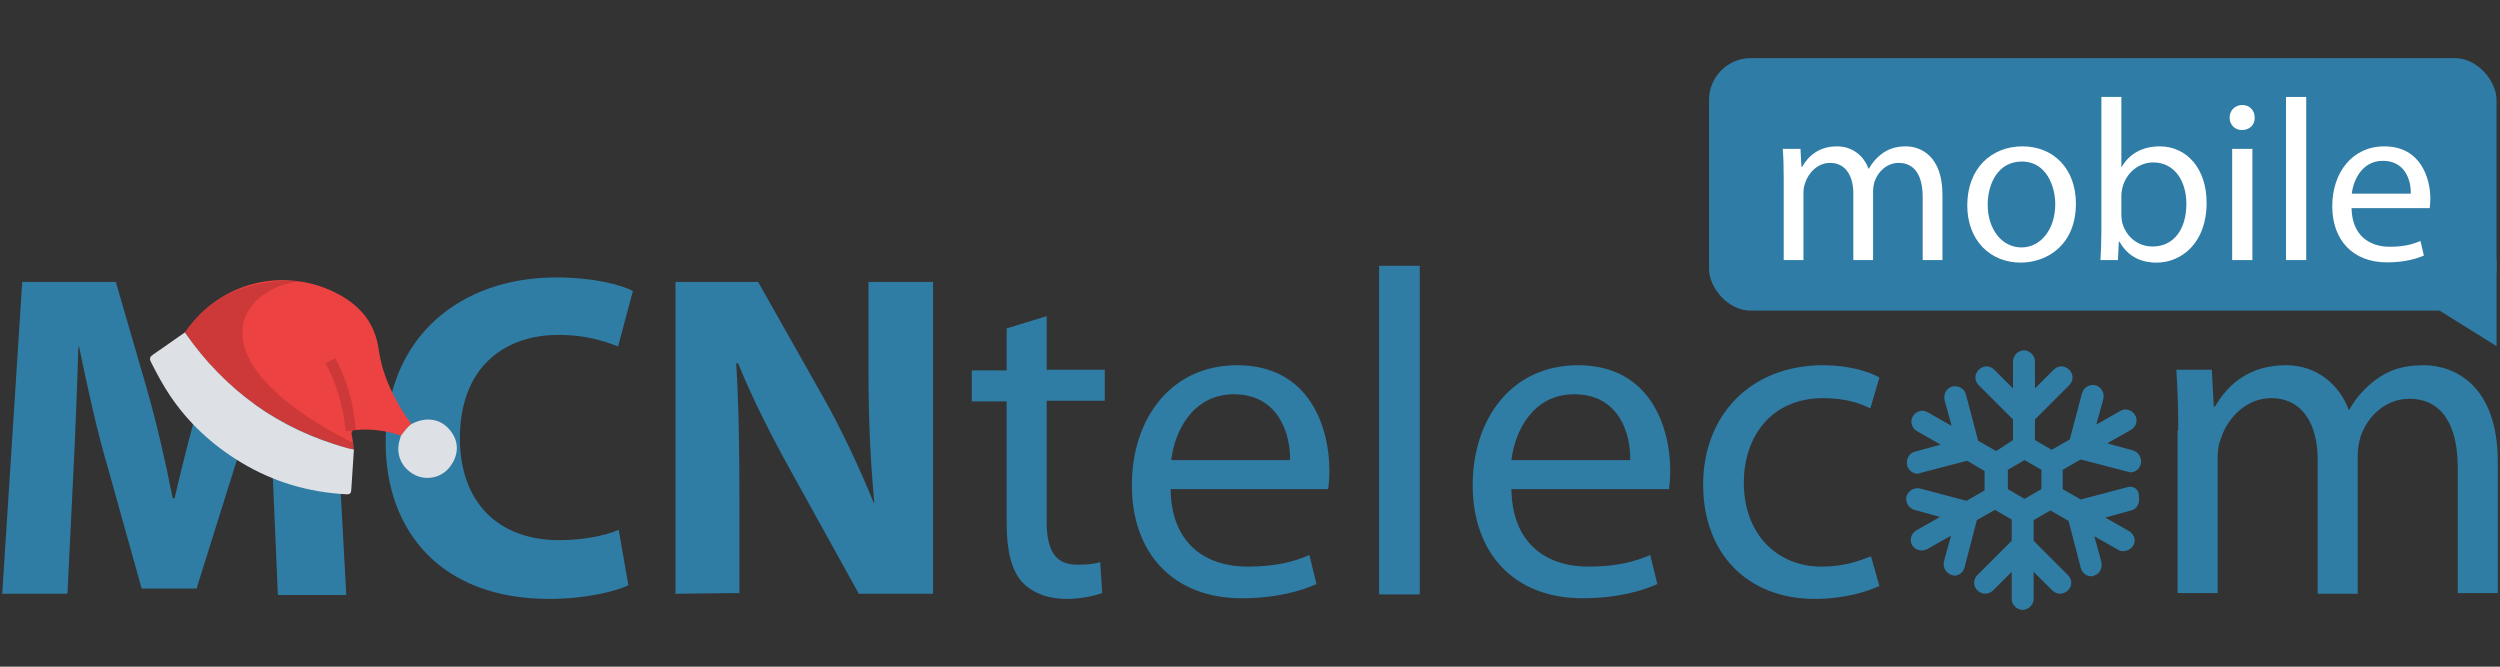 <svg width="150" height="40" viewBox="0 0 150 40" fill="none" xmlns="http://www.w3.org/2000/svg">
<rect x="0" y="0" width="150" height="40" fill="#333333" stroke="none"/>
<path d="M16.362 28.459C16.285 26.212 16.207 23.501 16.207 20.79H16.168C15.549 23.191 14.774 25.825 14.077 28.032L11.792 35.314H8.5L6.486 28.11C5.827 25.902 5.246 23.23 4.743 20.79H4.704C4.627 23.307 4.51 26.212 4.394 28.536L4.046 35.624H0.134L1.334 16.917H6.95L8.771 23.191C9.39 25.36 9.933 27.684 10.359 29.892H10.475C10.978 27.723 11.598 25.244 12.257 23.191L14.098 17.469H19.783L20.777 35.701H16.672L16.362 28.459ZM37.703 35.12C36.967 35.469 35.185 35.934 32.939 35.934C26.471 35.934 23.14 31.867 23.14 26.561C23.14 20.17 27.671 16.646 33.365 16.646C35.572 16.646 37.238 17.072 37.974 17.459L37.083 20.79C36.231 20.441 35.069 20.093 33.52 20.093C30.189 20.093 27.594 22.107 27.594 26.29C27.594 30.047 29.802 32.409 33.558 32.409C34.875 32.409 36.231 32.177 37.122 31.789L37.703 35.12ZM40.53 35.624V16.917H45.487L49.361 23.772C50.484 25.747 51.568 28.071 52.42 30.163H52.459C52.227 27.684 52.11 25.166 52.11 22.339V16.917H55.983V35.624H51.529L47.54 28.42C46.417 26.406 45.178 24.005 44.287 21.797H44.171C44.325 24.276 44.364 26.948 44.364 29.969V35.585L40.53 35.624ZM62.8 18.97V22.184H66.286V24.043H62.8V31.286C62.8 32.951 63.265 33.881 64.62 33.881C65.279 33.881 65.666 33.842 66.015 33.726L66.131 35.585C65.666 35.74 64.93 35.934 63.962 35.934C62.839 35.934 61.909 35.546 61.328 34.926C60.67 34.191 60.399 32.99 60.399 31.402V24.082H58.307V22.223H60.399V19.705L62.8 18.97ZM70.236 29.349C70.275 32.641 72.367 33.997 74.845 33.997C76.588 33.997 77.673 33.687 78.564 33.3L78.99 35.043C78.137 35.43 76.627 35.895 74.497 35.895C70.353 35.895 67.912 33.145 67.912 29.117C67.912 25.05 70.314 21.913 74.226 21.913C78.641 21.913 79.764 25.747 79.764 28.226C79.764 28.73 79.725 29.078 79.687 29.349H70.236ZM77.402 27.606C77.44 26.096 76.743 23.656 74.032 23.656C71.553 23.656 70.469 25.902 70.275 27.606H77.402ZM82.746 15.948H85.186V35.662H82.746V15.948ZM90.686 29.349C90.725 32.641 92.816 33.997 95.295 33.997C97.038 33.997 98.123 33.687 99.013 33.3L99.439 35.043C98.587 35.43 97.077 35.895 94.947 35.895C90.802 35.895 88.362 33.145 88.362 29.117C88.362 25.05 90.764 21.913 94.675 21.913C99.091 21.913 100.214 25.747 100.214 28.226C100.214 28.73 100.175 29.078 100.136 29.349H90.686ZM97.813 27.606C97.851 26.096 97.193 23.656 94.443 23.656C91.964 23.656 90.88 25.902 90.686 27.606H97.813ZM112.763 35.159C112.104 35.469 110.71 35.934 108.89 35.934C104.823 35.934 102.189 33.184 102.189 29.078C102.189 24.934 105.017 21.913 109.393 21.913C110.826 21.913 112.104 22.262 112.763 22.649L112.22 24.508C111.639 24.198 110.71 23.888 109.393 23.888C106.295 23.888 104.629 26.173 104.629 28.962C104.629 32.06 106.643 33.997 109.277 33.997C110.671 33.997 111.562 33.648 112.259 33.377L112.763 35.159ZM130.695 25.825C130.695 24.392 130.656 23.307 130.579 22.184H132.709L132.825 24.392H132.903C133.639 23.114 134.917 21.913 137.163 21.913C138.983 21.913 140.339 23.036 140.92 24.585H140.959C141.385 23.811 141.927 23.269 142.469 22.843C143.282 22.223 144.135 21.913 145.413 21.913C147.233 21.913 149.867 23.075 149.867 27.723V35.585H147.465V28.071C147.465 25.476 146.497 23.927 144.561 23.927C143.166 23.927 142.082 24.934 141.656 26.135C141.54 26.483 141.462 26.909 141.462 27.335V35.624H139.061V27.568C139.061 25.438 138.131 23.888 136.272 23.888C134.762 23.888 133.639 25.089 133.251 26.328C133.096 26.677 133.058 27.103 133.058 27.529V35.585H130.656V25.825H130.695ZM127.635 29.233L124.847 29.969L123.762 29.349V28.187L124.847 27.568L127.674 28.304C127.713 28.304 127.79 28.342 127.829 28.342C128.1 28.342 128.371 28.149 128.449 27.839C128.526 27.49 128.332 27.142 127.984 27.026L126.435 26.599L127.868 25.786C128.178 25.592 128.294 25.205 128.1 24.895C127.906 24.585 127.519 24.469 127.209 24.663L125.776 25.476L126.202 23.927C126.28 23.578 126.086 23.23 125.737 23.114C125.389 23.036 125.04 23.23 124.924 23.578L124.188 26.367L123.104 26.987L122.097 26.406V25.166L124.15 23.114C124.421 22.843 124.421 22.455 124.15 22.184C123.878 21.913 123.491 21.913 123.22 22.184L122.097 23.307V21.681C122.097 21.332 121.787 21.022 121.438 21.022C121.09 21.022 120.78 21.332 120.78 21.681V23.307L119.657 22.184C119.386 21.913 118.998 21.913 118.727 22.184C118.456 22.455 118.456 22.843 118.727 23.114L120.78 25.166V26.406L119.773 27.064L118.688 26.445L117.953 23.656C117.875 23.307 117.488 23.114 117.139 23.191C116.791 23.269 116.597 23.656 116.674 24.005L117.101 25.554L115.667 24.74C115.358 24.547 114.97 24.663 114.777 24.973C114.583 25.283 114.699 25.67 115.009 25.863L116.442 26.677L114.893 27.103C114.544 27.18 114.351 27.568 114.428 27.916C114.506 28.226 114.777 28.42 115.048 28.42C115.087 28.42 115.164 28.42 115.203 28.381L118.03 27.645L119.076 28.265V29.427L117.991 30.047L115.203 29.311C114.854 29.233 114.506 29.427 114.389 29.775C114.312 30.124 114.506 30.473 114.854 30.589L116.403 31.015L114.97 31.828C114.66 32.022 114.544 32.409 114.738 32.719C114.854 32.913 115.087 33.029 115.319 33.029C115.435 33.029 115.551 32.99 115.629 32.951L117.062 32.138L116.636 33.687C116.558 34.036 116.752 34.384 117.101 34.501C117.139 34.501 117.217 34.539 117.255 34.539C117.527 34.539 117.798 34.346 117.875 34.036L118.611 31.208L119.695 30.589L120.702 31.17V32.448L118.65 34.501C118.379 34.772 118.379 35.159 118.65 35.43C118.766 35.546 118.96 35.624 119.115 35.624C119.269 35.624 119.463 35.546 119.579 35.43L120.702 34.307V35.934C120.702 36.282 121.012 36.592 121.361 36.592C121.709 36.592 122.019 36.282 122.019 35.934V34.307L123.143 35.43C123.259 35.546 123.452 35.624 123.607 35.624C123.762 35.624 123.956 35.546 124.072 35.43C124.343 35.159 124.343 34.772 124.072 34.501L122.019 32.448V31.208L123.026 30.627L124.111 31.247L124.847 34.075C124.924 34.384 125.195 34.578 125.466 34.578C125.505 34.578 125.583 34.578 125.621 34.539C125.97 34.462 126.163 34.075 126.086 33.726L125.66 32.177L127.093 32.99C127.209 33.068 127.325 33.068 127.403 33.068C127.635 33.068 127.829 32.951 127.984 32.758C128.178 32.448 128.061 32.06 127.751 31.867L126.318 31.053L127.868 30.627C128.216 30.55 128.41 30.163 128.332 29.814C128.371 29.349 127.984 29.117 127.635 29.233ZM122.484 29.349L121.477 29.93L120.47 29.349V28.187L121.477 27.606L122.484 28.187V29.349Z" fill="#2F7DA5"/>
<g clip-path="url(#clip0_1318_19)">
<path d="M24.053 26.142C23.178 25.827 22.276 25.725 21.349 25.797C21.126 25.814 21.06 25.885 21.107 26.108C21.168 26.391 21.194 26.68 21.234 26.967C21.093 26.938 20.949 26.918 20.811 26.878C16.738 25.735 13.496 23.427 11.093 19.943C13.255 16.777 17.281 15.966 20.404 17.705C21.701 18.427 22.509 19.46 22.723 20.968C22.959 22.632 23.712 24.091 24.678 25.447C24.427 25.64 24.248 25.898 24.054 26.143L24.053 26.142Z" fill="#EC4241"/>
<path d="M11.094 19.943C13.497 23.427 16.739 25.735 20.812 26.88C20.951 26.919 21.094 26.939 21.235 26.968C21.183 27.775 21.129 28.581 21.076 29.388C21.065 29.564 21.024 29.669 20.794 29.657C18.515 29.542 16.393 28.916 14.441 27.732C12.732 26.696 11.293 25.37 10.179 23.704C9.756 23.069 9.399 22.397 9.054 21.716C8.943 21.497 9.014 21.391 9.188 21.272C9.827 20.834 10.46 20.386 11.094 19.943Z" fill="#DDE0E5"/>
<path d="M24.055 26.143C24.248 25.898 24.427 25.64 24.678 25.447C25.538 24.993 26.387 25.108 26.954 25.755C27.564 26.449 27.563 27.309 26.952 28.063C26.452 28.679 25.553 28.855 24.851 28.474C24.055 28.043 23.715 27.199 23.995 26.349C24.018 26.28 24.035 26.211 24.055 26.142L24.055 26.143Z" fill="#DDE0E5"/>
<path opacity="0.14" d="M21.179 26.579C11.545 21.729 14.12 17.232 18.182 16.856C14.764 16.682 12.528 17.854 11.094 19.943C14.122 24.15 17.571 26.128 21.236 26.969L21.179 26.58L21.179 26.579Z" fill="black"/>
<path opacity="0.14" d="M19.528 21.787L20.115 21.498C20.808 22.768 21.22 24.201 21.351 25.798L20.747 25.882C20.593 24.356 20.188 22.991 19.528 21.787L19.528 21.787Z" fill="black"/>
</g>
<rect x="102.542" y="3.487" width="47.249" height="15.151" rx="2.509" fill="#2F7DA6"/>
<path d="M146.358 15.579H149.792V20.768L146.358 18.626V15.579Z" fill="#2F7DA6"/>
<path d="M107.023 15.604H108.208V11.579C108.208 11.373 108.236 11.166 108.305 10.987C108.498 10.38 109.049 9.774 109.807 9.774C110.731 9.774 111.199 10.546 111.199 11.607V15.604H112.385V11.483C112.385 11.262 112.426 11.042 112.481 10.877C112.688 10.284 113.225 9.774 113.915 9.774C114.893 9.774 115.362 10.546 115.362 11.828V15.604H116.547V11.676C116.547 9.36 115.238 8.782 114.356 8.782C113.722 8.782 113.281 8.947 112.881 9.25C112.605 9.457 112.343 9.746 112.137 10.118H112.109C111.82 9.333 111.13 8.782 110.221 8.782C109.118 8.782 108.498 9.374 108.126 10.008H108.084L108.029 8.933H106.968C107.009 9.484 107.023 10.05 107.023 10.739V15.604Z" fill="white"/>
<path d="M121.344 8.782C119.497 8.782 118.036 10.091 118.036 12.324C118.036 14.433 119.428 15.756 121.233 15.756C122.846 15.756 124.555 14.681 124.555 12.214C124.555 10.174 123.259 8.782 121.344 8.782ZM121.316 9.691C122.749 9.691 123.315 11.125 123.315 12.255C123.315 13.757 122.446 14.846 121.288 14.846C120.103 14.846 119.262 13.743 119.262 12.283C119.262 11.014 119.883 9.691 121.316 9.691Z" fill="white"/>
<path d="M127.075 15.604L127.13 14.502H127.172C127.668 15.384 128.44 15.756 129.404 15.756C130.893 15.756 132.395 14.57 132.395 12.186C132.409 10.16 131.238 8.782 129.584 8.782C128.509 8.782 127.737 9.264 127.309 10.008H127.282V5.818H126.083V13.881C126.083 14.474 126.055 15.149 126.028 15.604H127.075ZM127.282 11.731C127.282 11.538 127.323 11.373 127.351 11.235C127.599 10.312 128.371 9.746 129.198 9.746C130.493 9.746 131.183 10.89 131.183 12.227C131.183 13.757 130.424 14.791 129.156 14.791C128.274 14.791 127.571 14.212 127.337 13.371C127.309 13.233 127.282 13.082 127.282 12.93V11.731Z" fill="white"/>
<path d="M135.143 15.604V8.933H133.93V15.604H135.143ZM134.536 6.301C134.095 6.301 133.778 6.631 133.778 7.059C133.778 7.472 134.082 7.803 134.509 7.803C134.991 7.803 135.295 7.472 135.281 7.059C135.281 6.631 134.991 6.301 134.536 6.301Z" fill="white"/>
<path d="M137.16 15.604H138.373V5.818H137.16V15.604Z" fill="white"/>
<path d="M145.78 12.489C145.793 12.365 145.821 12.172 145.821 11.924C145.821 10.697 145.242 8.782 143.064 8.782C141.121 8.782 139.935 10.367 139.935 12.379C139.935 14.391 141.162 15.742 143.216 15.742C144.277 15.742 145.008 15.522 145.435 15.329L145.228 14.46C144.773 14.653 144.25 14.805 143.381 14.805C142.168 14.805 141.121 14.13 141.093 12.489H145.78ZM141.107 11.621C141.204 10.78 141.741 9.65 142.968 9.65C144.332 9.65 144.663 10.849 144.649 11.621H141.107Z" fill="white"/>
<defs>
<clipPath id="clip0_1318_19">
<rect width="17.455" height="13.357" fill="white" transform="translate(8.475 17.979) rotate(-8.36)"/>
</clipPath>
</defs>
</svg>
